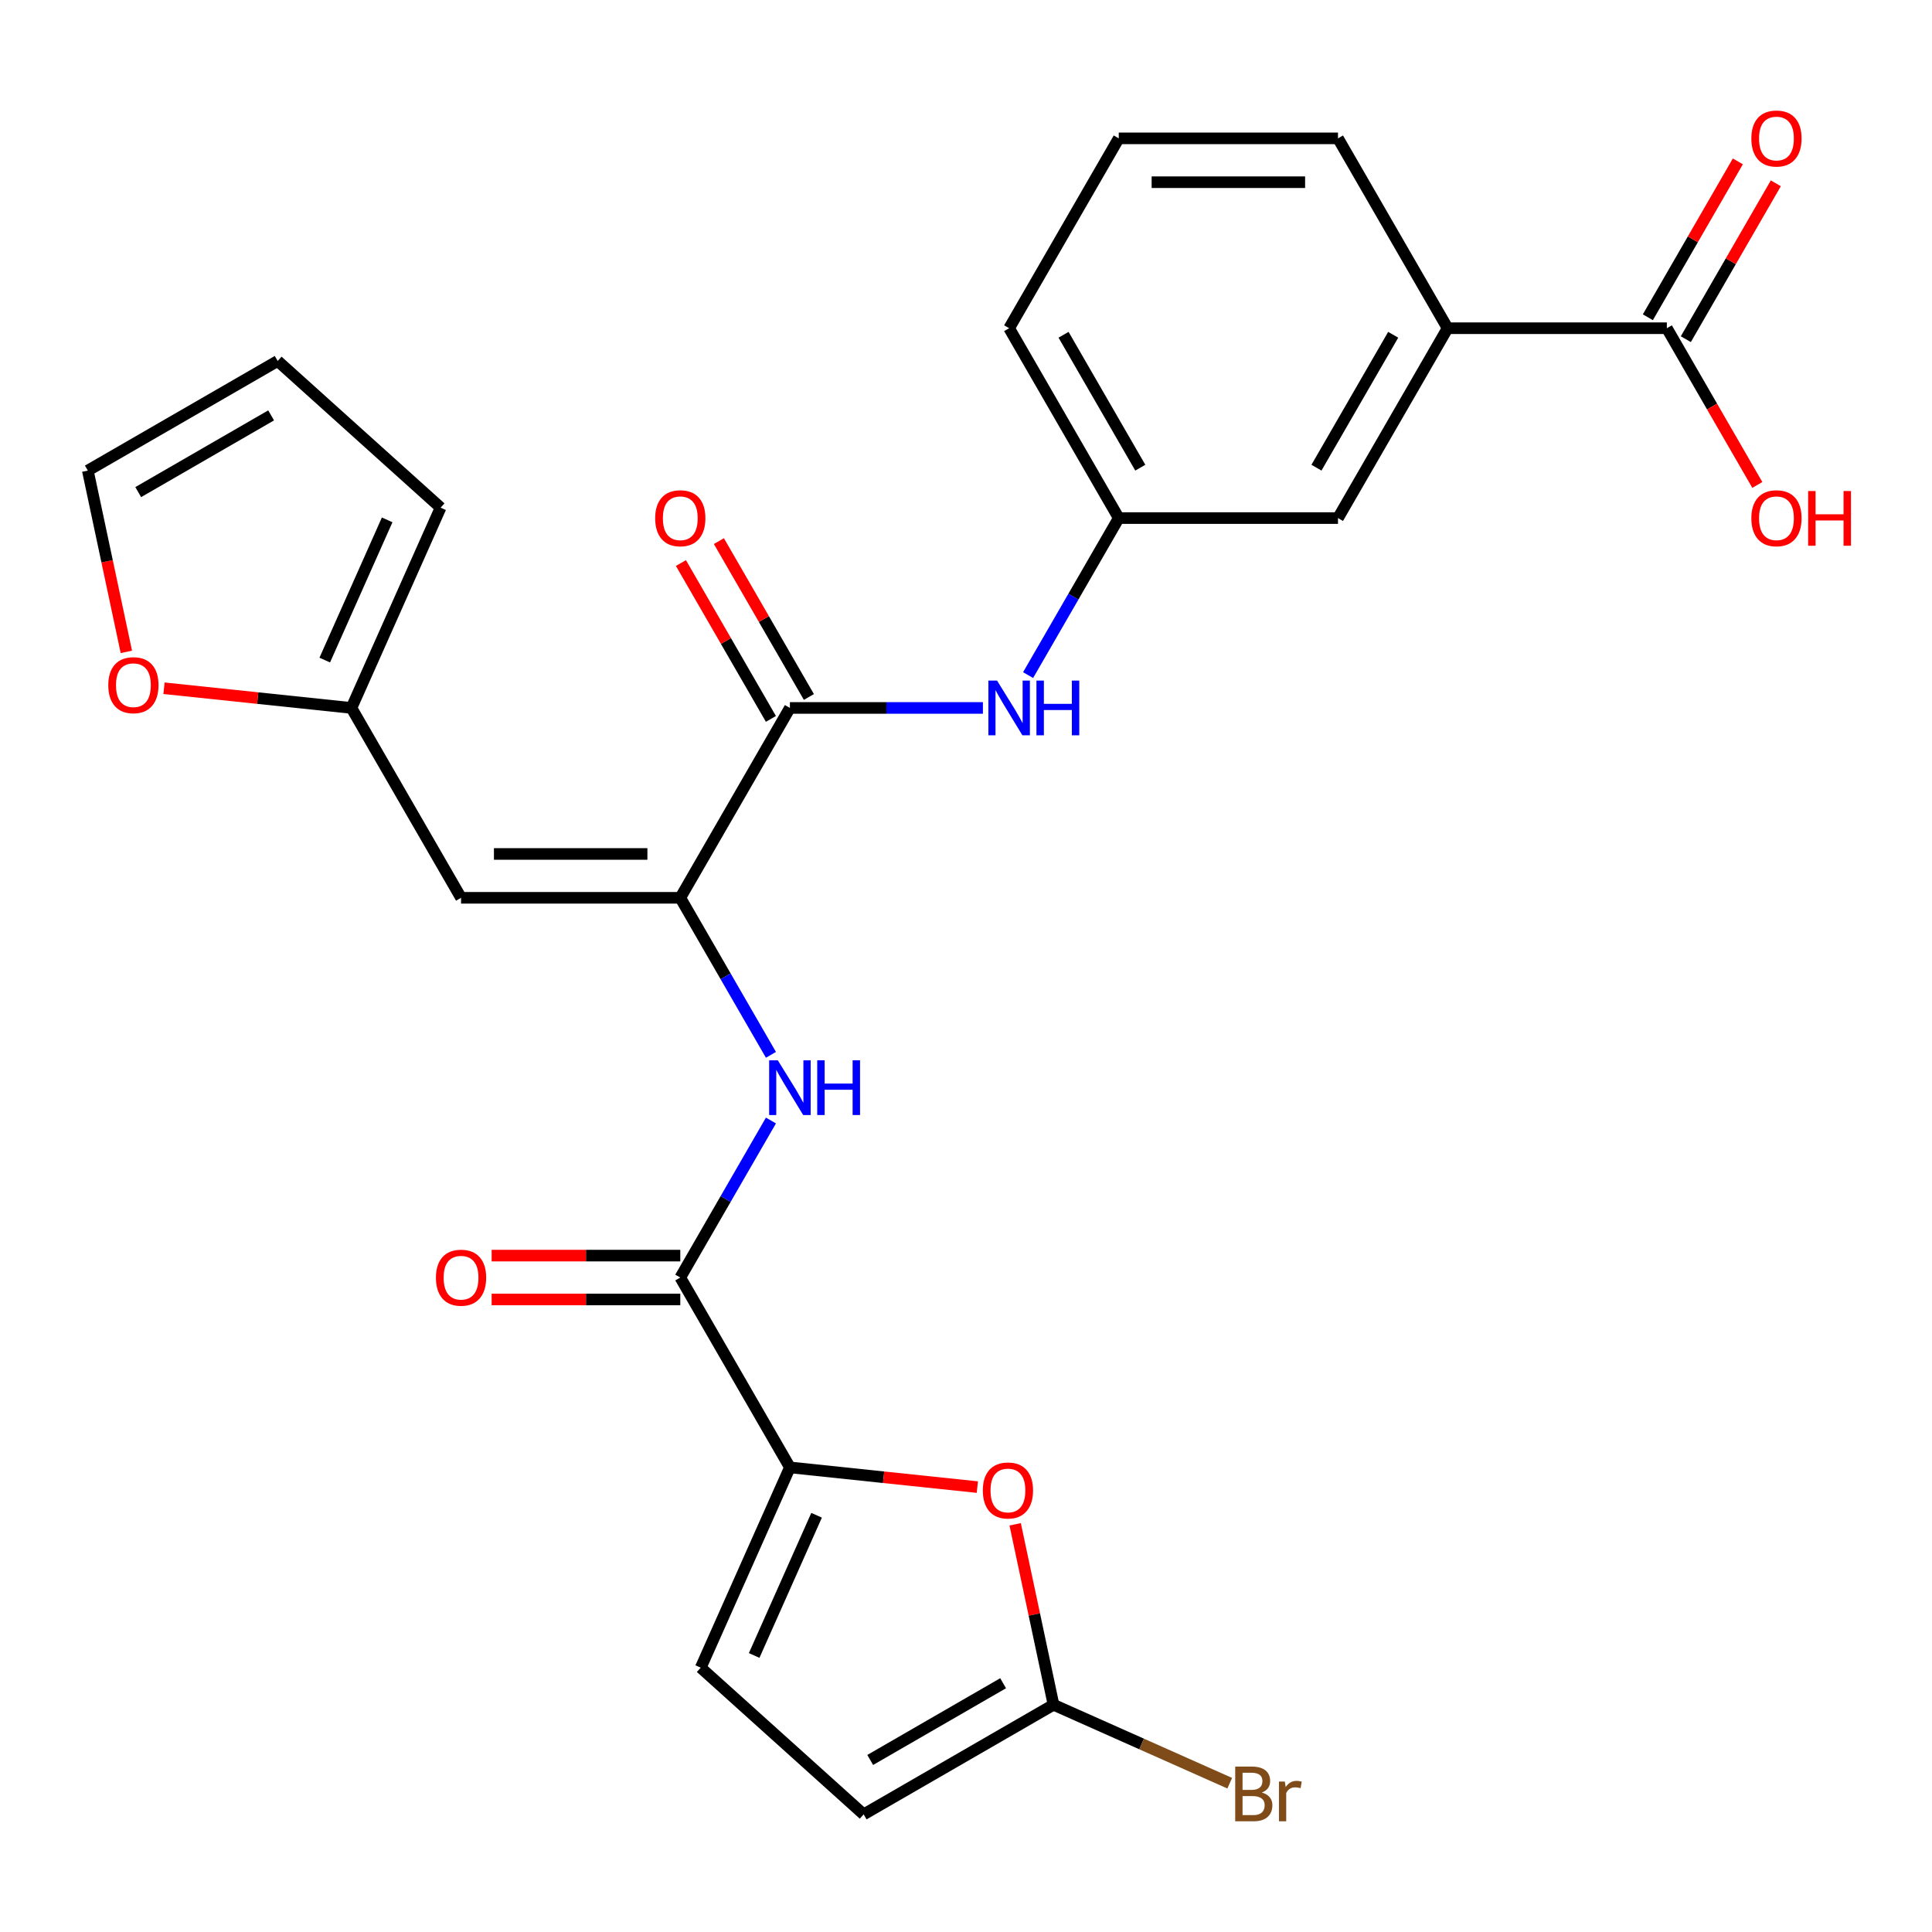<?xml version='1.0' encoding='iso-8859-1'?>
<svg version='1.1' baseProfile='full'
              xmlns='http://www.w3.org/2000/svg'
                      xmlns:rdkit='http://www.rdkit.org/xml'
                      xmlns:xlink='http://www.w3.org/1999/xlink'
                  xml:space='preserve'
width='1000px' height='1000px' viewBox='0 0 1000 1000'>
<!-- END OF HEADER -->
<rect style='opacity:1.0;fill:#FFFFFF;stroke:none' width='1000' height='1000' x='0' y='0'> </rect>
<path class='bond-2' d='M 352.115,464.703 L 408.853,366.43' style='fill:none;fill-rule:evenodd;stroke:#000000;stroke-width:6px;stroke-linecap:butt;stroke-linejoin:miter;stroke-opacity:1' />
<path class='bond-3' d='M 352.115,464.703 L 238.639,464.703' style='fill:none;fill-rule:evenodd;stroke:#000000;stroke-width:6px;stroke-linecap:butt;stroke-linejoin:miter;stroke-opacity:1' />
<path class='bond-3' d='M 335.093,442.008 L 255.661,442.008' style='fill:none;fill-rule:evenodd;stroke:#000000;stroke-width:6px;stroke-linecap:butt;stroke-linejoin:miter;stroke-opacity:1' />
<path class='bond-4' d='M 352.115,464.703 L 375.577,505.341' style='fill:none;fill-rule:evenodd;stroke:#000000;stroke-width:6px;stroke-linecap:butt;stroke-linejoin:miter;stroke-opacity:1' />
<path class='bond-4' d='M 375.577,505.341 L 399.039,545.979' style='fill:none;fill-rule:evenodd;stroke:#0000FF;stroke-width:6px;stroke-linecap:butt;stroke-linejoin:miter;stroke-opacity:1' />
<path class='bond-0' d='M 408.853,759.521 L 352.115,661.249' style='fill:none;fill-rule:evenodd;stroke:#000000;stroke-width:6px;stroke-linecap:butt;stroke-linejoin:miter;stroke-opacity:1' />
<path class='bond-5' d='M 408.853,759.521 L 457.361,764.62' style='fill:none;fill-rule:evenodd;stroke:#000000;stroke-width:6px;stroke-linecap:butt;stroke-linejoin:miter;stroke-opacity:1' />
<path class='bond-5' d='M 457.361,764.62 L 505.87,769.718' style='fill:none;fill-rule:evenodd;stroke:#FF0000;stroke-width:6px;stroke-linecap:butt;stroke-linejoin:miter;stroke-opacity:1' />
<path class='bond-7' d='M 408.853,759.521 L 362.698,863.186' style='fill:none;fill-rule:evenodd;stroke:#000000;stroke-width:6px;stroke-linecap:butt;stroke-linejoin:miter;stroke-opacity:1' />
<path class='bond-7' d='M 422.662,784.302 L 390.354,856.868' style='fill:none;fill-rule:evenodd;stroke:#000000;stroke-width:6px;stroke-linecap:butt;stroke-linejoin:miter;stroke-opacity:1' />
<path class='bond-1' d='M 352.115,661.249 L 375.577,620.611' style='fill:none;fill-rule:evenodd;stroke:#000000;stroke-width:6px;stroke-linecap:butt;stroke-linejoin:miter;stroke-opacity:1' />
<path class='bond-1' d='M 375.577,620.611 L 399.039,579.973' style='fill:none;fill-rule:evenodd;stroke:#0000FF;stroke-width:6px;stroke-linecap:butt;stroke-linejoin:miter;stroke-opacity:1' />
<path class='bond-15' d='M 352.115,649.901 L 303.295,649.901' style='fill:none;fill-rule:evenodd;stroke:#000000;stroke-width:6px;stroke-linecap:butt;stroke-linejoin:miter;stroke-opacity:1' />
<path class='bond-15' d='M 303.295,649.901 L 254.476,649.901' style='fill:none;fill-rule:evenodd;stroke:#FF0000;stroke-width:6px;stroke-linecap:butt;stroke-linejoin:miter;stroke-opacity:1' />
<path class='bond-15' d='M 352.115,672.596 L 303.295,672.596' style='fill:none;fill-rule:evenodd;stroke:#000000;stroke-width:6px;stroke-linecap:butt;stroke-linejoin:miter;stroke-opacity:1' />
<path class='bond-15' d='M 303.295,672.596 L 254.476,672.596' style='fill:none;fill-rule:evenodd;stroke:#FF0000;stroke-width:6px;stroke-linecap:butt;stroke-linejoin:miter;stroke-opacity:1' />
<path class='bond-8' d='M 408.853,366.43 L 458.802,366.43' style='fill:none;fill-rule:evenodd;stroke:#000000;stroke-width:6px;stroke-linecap:butt;stroke-linejoin:miter;stroke-opacity:1' />
<path class='bond-8' d='M 458.802,366.43 L 508.751,366.43' style='fill:none;fill-rule:evenodd;stroke:#0000FF;stroke-width:6px;stroke-linecap:butt;stroke-linejoin:miter;stroke-opacity:1' />
<path class='bond-16' d='M 418.68,360.757 L 395.391,320.419' style='fill:none;fill-rule:evenodd;stroke:#000000;stroke-width:6px;stroke-linecap:butt;stroke-linejoin:miter;stroke-opacity:1' />
<path class='bond-16' d='M 395.391,320.419 L 372.102,280.081' style='fill:none;fill-rule:evenodd;stroke:#FF0000;stroke-width:6px;stroke-linecap:butt;stroke-linejoin:miter;stroke-opacity:1' />
<path class='bond-16' d='M 399.025,372.104 L 375.736,331.766' style='fill:none;fill-rule:evenodd;stroke:#000000;stroke-width:6px;stroke-linecap:butt;stroke-linejoin:miter;stroke-opacity:1' />
<path class='bond-16' d='M 375.736,331.766 L 352.447,291.428' style='fill:none;fill-rule:evenodd;stroke:#FF0000;stroke-width:6px;stroke-linecap:butt;stroke-linejoin:miter;stroke-opacity:1' />
<path class='bond-10' d='M 238.639,464.703 L 181.901,366.43' style='fill:none;fill-rule:evenodd;stroke:#000000;stroke-width:6px;stroke-linecap:butt;stroke-linejoin:miter;stroke-opacity:1' />
<path class='bond-6' d='M 525.447,788.98 L 535.373,835.679' style='fill:none;fill-rule:evenodd;stroke:#FF0000;stroke-width:6px;stroke-linecap:butt;stroke-linejoin:miter;stroke-opacity:1' />
<path class='bond-6' d='M 535.373,835.679 L 545.3,882.379' style='fill:none;fill-rule:evenodd;stroke:#000000;stroke-width:6px;stroke-linecap:butt;stroke-linejoin:miter;stroke-opacity:1' />
<path class='bond-22' d='M 545.3,882.379 L 590.904,902.683' style='fill:none;fill-rule:evenodd;stroke:#000000;stroke-width:6px;stroke-linecap:butt;stroke-linejoin:miter;stroke-opacity:1' />
<path class='bond-22' d='M 590.904,902.683 L 636.508,922.987' style='fill:none;fill-rule:evenodd;stroke:#7F4C19;stroke-width:6px;stroke-linecap:butt;stroke-linejoin:miter;stroke-opacity:1' />
<path class='bond-28' d='M 545.3,882.379 L 447.027,939.116' style='fill:none;fill-rule:evenodd;stroke:#000000;stroke-width:6px;stroke-linecap:butt;stroke-linejoin:miter;stroke-opacity:1' />
<path class='bond-28' d='M 519.211,871.235 L 450.42,910.951' style='fill:none;fill-rule:evenodd;stroke:#000000;stroke-width:6px;stroke-linecap:butt;stroke-linejoin:miter;stroke-opacity:1' />
<path class='bond-11' d='M 362.698,863.186 L 447.027,939.116' style='fill:none;fill-rule:evenodd;stroke:#000000;stroke-width:6px;stroke-linecap:butt;stroke-linejoin:miter;stroke-opacity:1' />
<path class='bond-14' d='M 532.141,349.433 L 555.604,308.796' style='fill:none;fill-rule:evenodd;stroke:#0000FF;stroke-width:6px;stroke-linecap:butt;stroke-linejoin:miter;stroke-opacity:1' />
<path class='bond-14' d='M 555.604,308.796 L 579.066,268.158' style='fill:none;fill-rule:evenodd;stroke:#000000;stroke-width:6px;stroke-linecap:butt;stroke-linejoin:miter;stroke-opacity:1' />
<path class='bond-9' d='M 862.755,169.885 L 749.279,169.885' style='fill:none;fill-rule:evenodd;stroke:#000000;stroke-width:6px;stroke-linecap:butt;stroke-linejoin:miter;stroke-opacity:1' />
<path class='bond-19' d='M 872.582,175.559 L 895.871,135.221' style='fill:none;fill-rule:evenodd;stroke:#000000;stroke-width:6px;stroke-linecap:butt;stroke-linejoin:miter;stroke-opacity:1' />
<path class='bond-19' d='M 895.871,135.221 L 919.161,94.883' style='fill:none;fill-rule:evenodd;stroke:#FF0000;stroke-width:6px;stroke-linecap:butt;stroke-linejoin:miter;stroke-opacity:1' />
<path class='bond-19' d='M 852.928,164.211 L 876.217,123.873' style='fill:none;fill-rule:evenodd;stroke:#000000;stroke-width:6px;stroke-linecap:butt;stroke-linejoin:miter;stroke-opacity:1' />
<path class='bond-19' d='M 876.217,123.873 L 899.506,83.535' style='fill:none;fill-rule:evenodd;stroke:#FF0000;stroke-width:6px;stroke-linecap:butt;stroke-linejoin:miter;stroke-opacity:1' />
<path class='bond-23' d='M 862.755,169.885 L 886.171,210.443' style='fill:none;fill-rule:evenodd;stroke:#000000;stroke-width:6px;stroke-linecap:butt;stroke-linejoin:miter;stroke-opacity:1' />
<path class='bond-23' d='M 886.171,210.443 L 909.587,251.001' style='fill:none;fill-rule:evenodd;stroke:#FF0000;stroke-width:6px;stroke-linecap:butt;stroke-linejoin:miter;stroke-opacity:1' />
<path class='bond-13' d='M 181.901,366.43 L 133.393,361.332' style='fill:none;fill-rule:evenodd;stroke:#000000;stroke-width:6px;stroke-linecap:butt;stroke-linejoin:miter;stroke-opacity:1' />
<path class='bond-13' d='M 133.393,361.332 L 84.884,356.233' style='fill:none;fill-rule:evenodd;stroke:#FF0000;stroke-width:6px;stroke-linecap:butt;stroke-linejoin:miter;stroke-opacity:1' />
<path class='bond-18' d='M 181.901,366.43 L 228.056,262.765' style='fill:none;fill-rule:evenodd;stroke:#000000;stroke-width:6px;stroke-linecap:butt;stroke-linejoin:miter;stroke-opacity:1' />
<path class='bond-18' d='M 168.092,341.65 L 200.4,269.084' style='fill:none;fill-rule:evenodd;stroke:#000000;stroke-width:6px;stroke-linecap:butt;stroke-linejoin:miter;stroke-opacity:1' />
<path class='bond-12' d='M 749.279,169.885 L 692.542,268.158' style='fill:none;fill-rule:evenodd;stroke:#000000;stroke-width:6px;stroke-linecap:butt;stroke-linejoin:miter;stroke-opacity:1' />
<path class='bond-12' d='M 721.114,173.278 L 681.398,242.069' style='fill:none;fill-rule:evenodd;stroke:#000000;stroke-width:6px;stroke-linecap:butt;stroke-linejoin:miter;stroke-opacity:1' />
<path class='bond-29' d='M 749.279,169.885 L 692.542,71.612' style='fill:none;fill-rule:evenodd;stroke:#000000;stroke-width:6px;stroke-linecap:butt;stroke-linejoin:miter;stroke-opacity:1' />
<path class='bond-20' d='M 65.401,337.412 L 55.428,290.493' style='fill:none;fill-rule:evenodd;stroke:#FF0000;stroke-width:6px;stroke-linecap:butt;stroke-linejoin:miter;stroke-opacity:1' />
<path class='bond-20' d='M 55.428,290.493 L 45.455,243.573' style='fill:none;fill-rule:evenodd;stroke:#000000;stroke-width:6px;stroke-linecap:butt;stroke-linejoin:miter;stroke-opacity:1' />
<path class='bond-17' d='M 579.066,268.158 L 692.542,268.158' style='fill:none;fill-rule:evenodd;stroke:#000000;stroke-width:6px;stroke-linecap:butt;stroke-linejoin:miter;stroke-opacity:1' />
<path class='bond-26' d='M 579.066,268.158 L 522.328,169.885' style='fill:none;fill-rule:evenodd;stroke:#000000;stroke-width:6px;stroke-linecap:butt;stroke-linejoin:miter;stroke-opacity:1' />
<path class='bond-26' d='M 590.21,242.069 L 550.493,173.278' style='fill:none;fill-rule:evenodd;stroke:#000000;stroke-width:6px;stroke-linecap:butt;stroke-linejoin:miter;stroke-opacity:1' />
<path class='bond-21' d='M 228.056,262.765 L 143.727,186.835' style='fill:none;fill-rule:evenodd;stroke:#000000;stroke-width:6px;stroke-linecap:butt;stroke-linejoin:miter;stroke-opacity:1' />
<path class='bond-27' d='M 45.455,243.573 L 143.727,186.835' style='fill:none;fill-rule:evenodd;stroke:#000000;stroke-width:6px;stroke-linecap:butt;stroke-linejoin:miter;stroke-opacity:1' />
<path class='bond-27' d='M 71.543,254.717 L 140.334,215' style='fill:none;fill-rule:evenodd;stroke:#000000;stroke-width:6px;stroke-linecap:butt;stroke-linejoin:miter;stroke-opacity:1' />
<path class='bond-24' d='M 692.542,71.612 L 579.066,71.612' style='fill:none;fill-rule:evenodd;stroke:#000000;stroke-width:6px;stroke-linecap:butt;stroke-linejoin:miter;stroke-opacity:1' />
<path class='bond-24' d='M 675.52,94.307 L 596.087,94.307' style='fill:none;fill-rule:evenodd;stroke:#000000;stroke-width:6px;stroke-linecap:butt;stroke-linejoin:miter;stroke-opacity:1' />
<path class='bond-25' d='M 579.066,71.612 L 522.328,169.885' style='fill:none;fill-rule:evenodd;stroke:#000000;stroke-width:6px;stroke-linecap:butt;stroke-linejoin:miter;stroke-opacity:1' />
<path  class='atom-5' d='M 402.593 548.816
L 411.873 563.816
Q 412.793 565.296, 414.273 567.976
Q 415.753 570.656, 415.833 570.816
L 415.833 548.816
L 419.593 548.816
L 419.593 577.136
L 415.713 577.136
L 405.753 560.736
Q 404.593 558.816, 403.353 556.616
Q 402.153 554.416, 401.793 553.736
L 401.793 577.136
L 398.113 577.136
L 398.113 548.816
L 402.593 548.816
' fill='#0000FF'/>
<path  class='atom-5' d='M 422.993 548.816
L 426.833 548.816
L 426.833 560.856
L 441.313 560.856
L 441.313 548.816
L 445.153 548.816
L 445.153 577.136
L 441.313 577.136
L 441.313 564.056
L 426.833 564.056
L 426.833 577.136
L 422.993 577.136
L 422.993 548.816
' fill='#0000FF'/>
<path  class='atom-6' d='M 508.707 771.463
Q 508.707 764.663, 512.067 760.863
Q 515.427 757.063, 521.707 757.063
Q 527.987 757.063, 531.347 760.863
Q 534.707 764.663, 534.707 771.463
Q 534.707 778.343, 531.307 782.263
Q 527.907 786.143, 521.707 786.143
Q 515.467 786.143, 512.067 782.263
Q 508.707 778.383, 508.707 771.463
M 521.707 782.943
Q 526.027 782.943, 528.347 780.063
Q 530.707 777.143, 530.707 771.463
Q 530.707 765.903, 528.347 763.103
Q 526.027 760.263, 521.707 760.263
Q 517.387 760.263, 515.027 763.063
Q 512.707 765.863, 512.707 771.463
Q 512.707 777.183, 515.027 780.063
Q 517.387 782.943, 521.707 782.943
' fill='#FF0000'/>
<path  class='atom-9' d='M 516.068 352.27
L 525.348 367.27
Q 526.268 368.75, 527.748 371.43
Q 529.228 374.11, 529.308 374.27
L 529.308 352.27
L 533.068 352.27
L 533.068 380.59
L 529.188 380.59
L 519.228 364.19
Q 518.068 362.27, 516.828 360.07
Q 515.628 357.87, 515.268 357.19
L 515.268 380.59
L 511.588 380.59
L 511.588 352.27
L 516.068 352.27
' fill='#0000FF'/>
<path  class='atom-9' d='M 536.468 352.27
L 540.308 352.27
L 540.308 364.31
L 554.788 364.31
L 554.788 352.27
L 558.628 352.27
L 558.628 380.59
L 554.788 380.59
L 554.788 367.51
L 540.308 367.51
L 540.308 380.59
L 536.468 380.59
L 536.468 352.27
' fill='#0000FF'/>
<path  class='atom-14' d='M 56.047 354.649
Q 56.047 347.849, 59.407 344.049
Q 62.767 340.249, 69.047 340.249
Q 75.327 340.249, 78.687 344.049
Q 82.047 347.849, 82.047 354.649
Q 82.047 361.529, 78.647 365.449
Q 75.247 369.329, 69.047 369.329
Q 62.807 369.329, 59.407 365.449
Q 56.047 361.569, 56.047 354.649
M 69.047 366.129
Q 73.367 366.129, 75.687 363.249
Q 78.047 360.329, 78.047 354.649
Q 78.047 349.089, 75.687 346.289
Q 73.367 343.449, 69.047 343.449
Q 64.727 343.449, 62.367 346.249
Q 60.047 349.049, 60.047 354.649
Q 60.047 360.369, 62.367 363.249
Q 64.727 366.129, 69.047 366.129
' fill='#FF0000'/>
<path  class='atom-16' d='M 225.639 661.329
Q 225.639 654.529, 228.999 650.729
Q 232.359 646.929, 238.639 646.929
Q 244.919 646.929, 248.279 650.729
Q 251.639 654.529, 251.639 661.329
Q 251.639 668.209, 248.239 672.129
Q 244.839 676.009, 238.639 676.009
Q 232.399 676.009, 228.999 672.129
Q 225.639 668.249, 225.639 661.329
M 238.639 672.809
Q 242.959 672.809, 245.279 669.929
Q 247.639 667.009, 247.639 661.329
Q 247.639 655.769, 245.279 652.969
Q 242.959 650.129, 238.639 650.129
Q 234.319 650.129, 231.959 652.929
Q 229.639 655.729, 229.639 661.329
Q 229.639 667.049, 231.959 669.929
Q 234.319 672.809, 238.639 672.809
' fill='#FF0000'/>
<path  class='atom-17' d='M 339.115 268.238
Q 339.115 261.438, 342.475 257.638
Q 345.835 253.838, 352.115 253.838
Q 358.395 253.838, 361.755 257.638
Q 365.115 261.438, 365.115 268.238
Q 365.115 275.118, 361.715 279.038
Q 358.315 282.918, 352.115 282.918
Q 345.875 282.918, 342.475 279.038
Q 339.115 275.158, 339.115 268.238
M 352.115 279.718
Q 356.435 279.718, 358.755 276.838
Q 361.115 273.918, 361.115 268.238
Q 361.115 262.678, 358.755 259.878
Q 356.435 257.038, 352.115 257.038
Q 347.795 257.038, 345.435 259.838
Q 343.115 262.638, 343.115 268.238
Q 343.115 273.958, 345.435 276.838
Q 347.795 279.718, 352.115 279.718
' fill='#FF0000'/>
<path  class='atom-20' d='M 906.493 71.692
Q 906.493 64.892, 909.853 61.092
Q 913.213 57.292, 919.493 57.292
Q 925.773 57.292, 929.133 61.092
Q 932.493 64.892, 932.493 71.692
Q 932.493 78.572, 929.093 82.492
Q 925.693 86.372, 919.493 86.372
Q 913.253 86.372, 909.853 82.492
Q 906.493 78.612, 906.493 71.692
M 919.493 83.172
Q 923.813 83.172, 926.133 80.292
Q 928.493 77.372, 928.493 71.692
Q 928.493 66.132, 926.133 63.332
Q 923.813 60.492, 919.493 60.492
Q 915.173 60.492, 912.813 63.292
Q 910.493 66.092, 910.493 71.692
Q 910.493 77.412, 912.813 80.292
Q 915.173 83.172, 919.493 83.172
' fill='#FF0000'/>
<path  class='atom-23' d='M 653.105 927.813
Q 655.825 928.573, 657.185 930.253
Q 658.585 931.893, 658.585 934.333
Q 658.585 938.253, 656.065 940.493
Q 653.585 942.693, 648.865 942.693
L 639.345 942.693
L 639.345 914.373
L 647.705 914.373
Q 652.545 914.373, 654.985 916.333
Q 657.425 918.293, 657.425 921.893
Q 657.425 926.173, 653.105 927.813
M 643.145 917.573
L 643.145 926.453
L 647.705 926.453
Q 650.505 926.453, 651.945 925.333
Q 653.425 924.173, 653.425 921.893
Q 653.425 917.573, 647.705 917.573
L 643.145 917.573
M 648.865 939.493
Q 651.625 939.493, 653.105 938.173
Q 654.585 936.853, 654.585 934.333
Q 654.585 932.013, 652.945 930.853
Q 651.345 929.653, 648.265 929.653
L 643.145 929.653
L 643.145 939.493
L 648.865 939.493
' fill='#7F4C19'/>
<path  class='atom-23' d='M 665.025 922.133
L 665.465 924.973
Q 667.625 921.773, 671.145 921.773
Q 672.265 921.773, 673.785 922.173
L 673.185 925.533
Q 671.465 925.133, 670.505 925.133
Q 668.825 925.133, 667.705 925.813
Q 666.625 926.453, 665.745 928.013
L 665.745 942.693
L 661.985 942.693
L 661.985 922.133
L 665.025 922.133
' fill='#7F4C19'/>
<path  class='atom-24' d='M 906.493 268.238
Q 906.493 261.438, 909.853 257.638
Q 913.213 253.838, 919.493 253.838
Q 925.773 253.838, 929.133 257.638
Q 932.493 261.438, 932.493 268.238
Q 932.493 275.118, 929.093 279.038
Q 925.693 282.918, 919.493 282.918
Q 913.253 282.918, 909.853 279.038
Q 906.493 275.158, 906.493 268.238
M 919.493 279.718
Q 923.813 279.718, 926.133 276.838
Q 928.493 273.918, 928.493 268.238
Q 928.493 262.678, 926.133 259.878
Q 923.813 257.038, 919.493 257.038
Q 915.173 257.038, 912.813 259.838
Q 910.493 262.638, 910.493 268.238
Q 910.493 273.958, 912.813 276.838
Q 915.173 279.718, 919.493 279.718
' fill='#FF0000'/>
<path  class='atom-24' d='M 935.893 254.158
L 939.733 254.158
L 939.733 266.198
L 954.213 266.198
L 954.213 254.158
L 958.053 254.158
L 958.053 282.478
L 954.213 282.478
L 954.213 269.398
L 939.733 269.398
L 939.733 282.478
L 935.893 282.478
L 935.893 254.158
' fill='#FF0000'/>
</svg>
